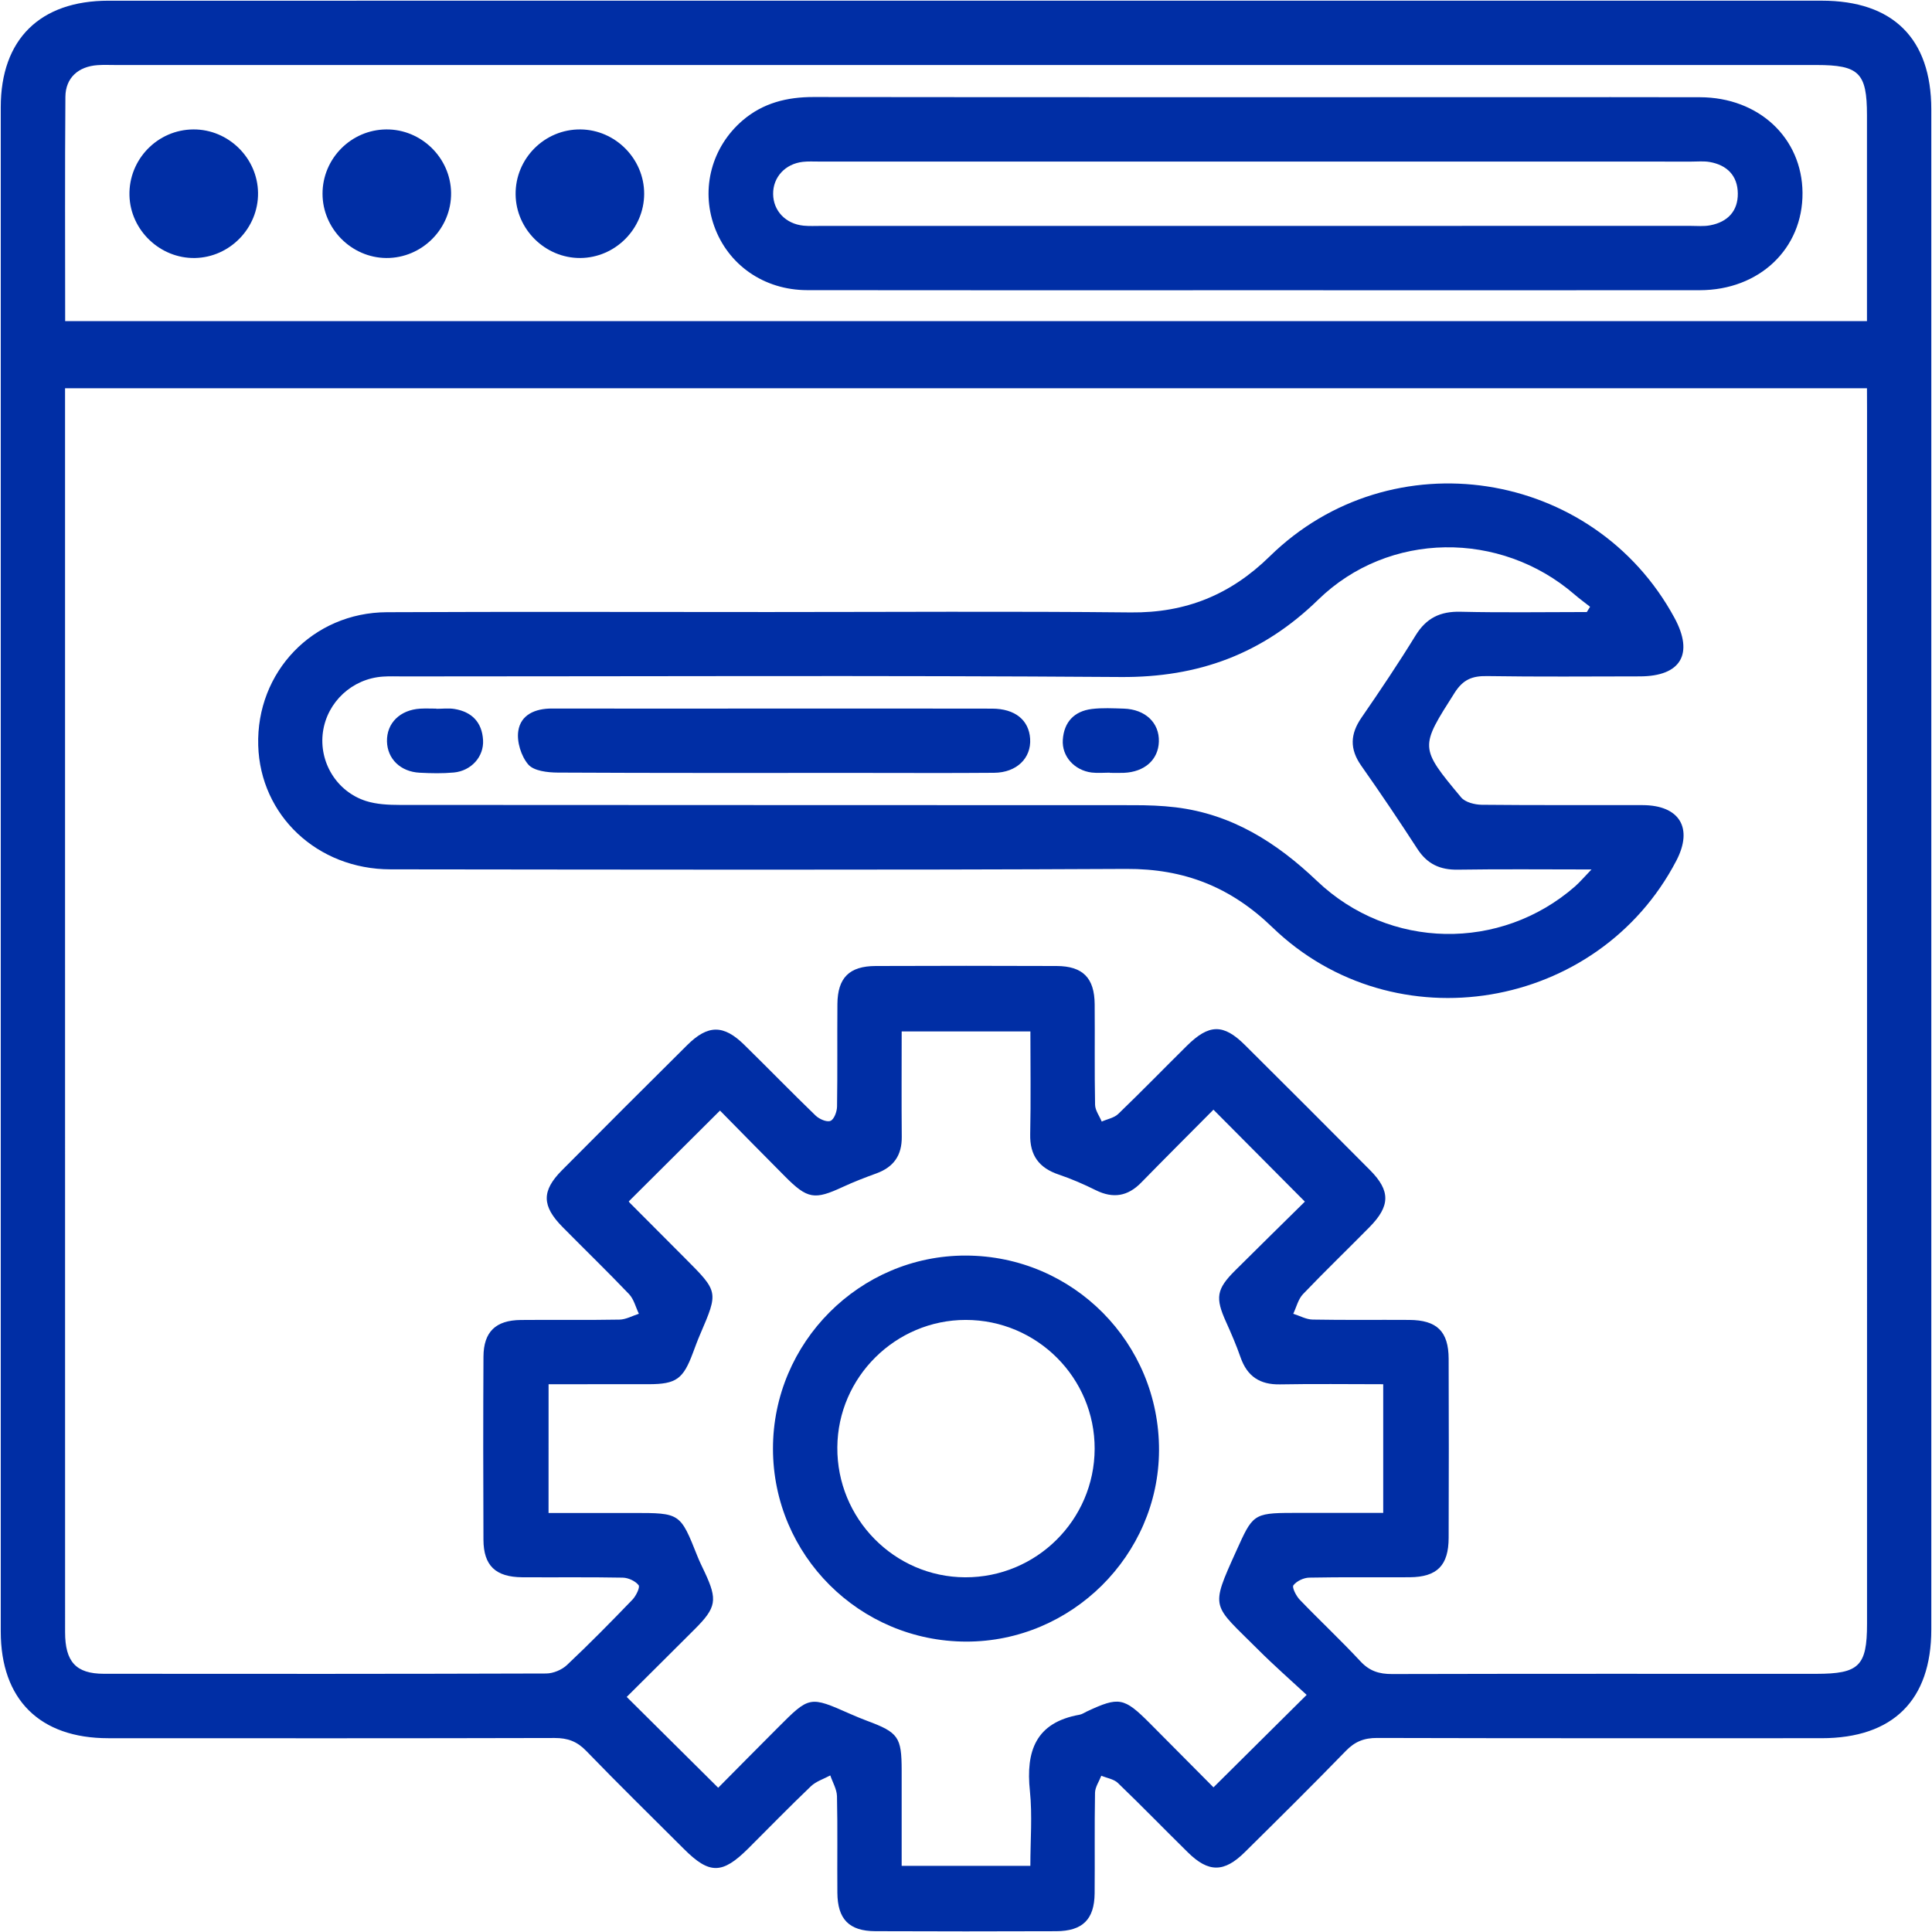 <?xml version="1.0" encoding="utf-8"?>
<!-- Generator: Adobe Illustrator 16.0.0, SVG Export Plug-In . SVG Version: 6.00 Build 0)  -->
<!DOCTYPE svg PUBLIC "-//W3C//DTD SVG 1.1//EN" "http://www.w3.org/Graphics/SVG/1.1/DTD/svg11.dtd">
<svg version="1.1" id="Layer_1" xmlns="http://www.w3.org/2000/svg" xmlns:xlink="http://www.w3.org/1999/xlink" x="0px" y="0px"
	 width="100px" height="100px" viewBox="0 0 100 100" enable-background="new 0 0 100 100" xml:space="preserve">
<g>
	<path fill-rule="evenodd" clip-rule="evenodd" fill="#002EA5" d="M50.057,0.035c14.743,0,29.487-0.001,44.233,0
		c3.693,0,5.673,1.962,5.673,5.627c0.001,26.227,0.001,52.454,0,78.682c0,3.661-1.986,5.624-5.679,5.625
		c-7.668,0.001-15.335,0.008-23.002-0.013c-0.678-0.002-1.157,0.188-1.628,0.677c-1.716,1.768-3.468,3.5-5.219,5.231
		c-1.074,1.065-1.882,1.068-2.951,0.014c-1.212-1.191-2.395-2.412-3.621-3.591c-0.211-0.203-0.57-0.254-0.859-0.375
		c-0.115,0.294-0.32,0.588-0.326,0.882c-0.031,1.736-0.004,3.471-0.02,5.204c-0.013,1.351-0.623,1.955-1.991,1.96
		c-3.123,0.011-6.245,0.013-9.367-0.001c-1.352-0.006-1.948-0.621-1.958-1.99c-0.014-1.665,0.018-3.33-0.02-4.995
		c-0.009-0.362-0.225-0.718-0.346-1.077c-0.338,0.182-0.734,0.305-1.003,0.561c-1.104,1.053-2.168,2.149-3.25,3.227
		c-1.338,1.331-2.003,1.337-3.313,0.029c-1.694-1.691-3.405-3.366-5.069-5.088c-0.475-0.491-0.959-0.667-1.633-0.666
		c-7.701,0.02-15.403,0.014-23.104,0.011c-3.548,0-5.565-2.003-5.565-5.527c-0.002-26.298-0.002-52.594,0-78.891
		c0-3.515,2.027-5.515,5.578-5.515C20.43,0.033,35.242,0.035,50.057,0.035z M96.634,20.095c-31.161,0-62.188,0-93.267,0
		c0,0.453,0,0.831,0,1.211c0,7.632,0,15.264,0,22.896c0,13.427-0.001,26.851,0.002,40.278c0,1.535,0.565,2.153,2.004,2.155
		c7.633,0.008,15.266,0.009,22.897-0.015c0.364-0.002,0.811-0.188,1.077-0.44c1.161-1.094,2.28-2.231,3.387-3.381
		c0.188-0.194,0.404-0.644,0.32-0.75c-0.171-0.217-0.535-0.385-0.821-0.39c-1.735-0.034-3.47-0.008-5.205-0.02
		c-1.379-0.011-1.999-0.603-2.005-1.943c-0.014-3.158-0.016-6.315,0.001-9.471c0.006-1.289,0.631-1.892,1.938-1.903
		c1.701-0.017,3.4,0.013,5.1-0.019c0.337-0.005,0.671-0.197,1.006-0.303c-0.165-0.343-0.259-0.753-0.507-1.015
		c-1.125-1.179-2.298-2.312-3.442-3.473c-1.08-1.093-1.093-1.872-0.03-2.941c2.149-2.167,4.312-4.323,6.478-6.474
		c1.069-1.064,1.884-1.071,2.952-0.021c1.239,1.214,2.447,2.459,3.695,3.664c0.188,0.182,0.577,0.355,0.771,0.276
		c0.188-0.075,0.337-0.479,0.34-0.741c0.028-1.768,0.004-3.538,0.019-5.307c0.012-1.359,0.614-1.963,1.98-1.968
		c3.121-0.012,6.244-0.013,9.366,0c1.357,0.006,1.959,0.616,1.97,1.979c0.015,1.733-0.013,3.47,0.021,5.203
		c0.006,0.293,0.224,0.579,0.344,0.87c0.288-0.129,0.643-0.189,0.856-0.396c1.199-1.155,2.362-2.349,3.545-3.52
		c1.15-1.141,1.896-1.157,3.015-0.043c2.165,2.152,4.325,4.311,6.477,6.478c1.058,1.066,1.046,1.85-0.031,2.943
		c-1.144,1.162-2.319,2.292-3.445,3.471c-0.248,0.262-0.341,0.673-0.503,1.015c0.335,0.105,0.669,0.296,1.006,0.301
		c1.665,0.031,3.331,0.007,4.996,0.018c1.435,0.008,2.036,0.594,2.041,2.013c0.012,3.088,0.01,6.174,0,9.264
		c-0.004,1.433-0.597,2.03-2.014,2.042c-1.733,0.012-3.47-0.015-5.204,0.02c-0.286,0.006-0.65,0.178-0.817,0.396
		c-0.083,0.107,0.141,0.553,0.329,0.748c1.032,1.075,2.124,2.095,3.14,3.187c0.47,0.507,0.969,0.661,1.638,0.659
		c7.32-0.018,14.641-0.011,21.959-0.011c2.212-0.001,2.624-0.406,2.624-2.585c0.001-20.921,0.001-41.839,0.001-62.758
		C96.634,20.917,96.634,20.541,96.634,20.095z M28.393,78.311c1.537,0,2.958,0,4.378,0c2.438,0,2.437,0.001,3.324,2.229
		c0.113,0.288,0.255,0.568,0.387,0.85c0.663,1.42,0.597,1.817-0.518,2.931c-1.193,1.195-2.393,2.383-3.526,3.512
		c1.622,1.611,3.142,3.119,4.736,4.701c0.983-0.993,2.029-2.05,3.078-3.101c1.649-1.654,1.651-1.652,3.751-0.723
		c0.286,0.127,0.574,0.244,0.865,0.355c1.637,0.608,1.8,0.841,1.802,2.572c0.001,1.649,0,3.299,0,4.94c2.291,0,4.428,0,6.661,0
		c0-1.326,0.107-2.612-0.023-3.873c-0.218-2.068,0.299-3.548,2.569-3.95c0.131-0.024,0.253-0.108,0.379-0.169
		c1.661-0.776,1.92-0.73,3.255,0.607c1.14,1.145,2.273,2.29,3.299,3.321c1.635-1.623,3.153-3.13,4.822-4.786
		c-0.805-0.746-1.691-1.521-2.521-2.352c-2.366-2.368-2.5-2.049-1.123-5.095c0.839-1.856,0.865-1.972,2.891-1.972
		c1.58,0,3.159,0,4.716,0c0-2.301,0-4.437,0-6.661c-1.818,0-3.579-0.025-5.341,0.008c-1.045,0.02-1.701-0.415-2.044-1.401
		c-0.215-0.618-0.476-1.225-0.746-1.823c-0.569-1.258-0.508-1.701,0.47-2.674c1.226-1.221,2.461-2.43,3.606-3.561
		c-1.613-1.622-3.139-3.156-4.732-4.759c-1.206,1.215-2.48,2.485-3.737,3.771c-0.698,0.717-1.458,0.84-2.354,0.396
		c-0.619-0.307-1.257-0.586-1.91-0.806c-1.025-0.344-1.509-0.991-1.484-2.093c0.038-1.758,0.01-3.518,0.01-5.317
		c-2.262,0-4.424,0-6.662,0c0,1.86-0.012,3.658,0.004,5.455c0.01,0.959-0.421,1.567-1.313,1.892
		c-0.585,0.212-1.168,0.437-1.732,0.698c-1.476,0.685-1.832,0.634-3.009-0.551c-1.169-1.174-2.329-2.357-3.354-3.399
		c-1.628,1.62-3.159,3.146-4.715,4.694c-0.022-0.042-0.002,0.032,0.043,0.078c0.954,0.96,1.91,1.917,2.865,2.874
		c1.728,1.73,1.728,1.73,0.786,3.922c-0.137,0.316-0.257,0.642-0.378,0.967c-0.507,1.364-0.866,1.625-2.289,1.628
		c-1.721,0.004-3.44,0.001-5.184,0.001C28.393,73.921,28.393,76.058,28.393,78.311z M3.373,16.622c31.151,0,62.172,0,93.261,0
		c0-3.602,0-7.134,0-10.667c-0.001-2.186-0.409-2.59-2.615-2.59c-29.343,0-58.686,0-88.028,0c-0.313,0-0.627-0.015-0.937,0.007
		C4.057,3.439,3.393,4.026,3.385,5.01C3.355,8.854,3.373,12.7,3.373,16.622z"/>
	<path fill-rule="evenodd" clip-rule="evenodd" fill="#002EA5" d="M39.802,31.679c6.244,0,12.489-0.044,18.732,0.02
		c2.839,0.028,5.157-0.911,7.188-2.903c6.289-6.165,16.758-4.545,20.949,3.185c1.012,1.866,0.33,3.025-1.791,3.028
		c-2.638,0.004-5.273,0.025-7.91-0.015c-0.765-0.013-1.24,0.174-1.679,0.864c-1.793,2.822-1.835,2.812,0.337,5.415
		c0.213,0.254,0.706,0.378,1.069,0.382c2.774,0.029,5.551,0.01,8.326,0.018c1.914,0.006,2.625,1.187,1.744,2.875
		C82.72,52.311,72.174,54.099,65.861,48c-2.161-2.091-4.567-3.038-7.559-3.025c-12.697,0.063-25.395,0.035-38.092,0.022
		c-3.789-0.004-6.737-2.792-6.844-6.41c-0.111-3.801,2.822-6.883,6.659-6.899C26.619,31.657,33.209,31.68,39.802,31.679z
		 M82.133,31.679c0.057-0.092,0.113-0.184,0.169-0.273c-0.269-0.212-0.545-0.411-0.805-0.636c-3.835-3.315-9.615-3.285-13.268,0.271
		c-2.885,2.811-6.204,4.029-10.218,4.001c-12.381-0.088-24.764-0.031-37.146-0.031c-0.348,0-0.695-0.015-1.042,0.009
		c-1.59,0.105-2.888,1.309-3.108,2.866c-0.217,1.552,0.704,3.088,2.233,3.575c0.547,0.173,1.158,0.201,1.739,0.202
		c12.661,0.011,25.319,0.006,37.979,0.013c0.728,0,1.459,0.023,2.178,0.11c2.916,0.351,5.229,1.818,7.323,3.812
		c3.748,3.569,9.501,3.647,13.351,0.287c0.259-0.228,0.482-0.495,0.858-0.882c-2.481,0-4.7-0.024-6.919,0.011
		c-0.922,0.015-1.586-0.293-2.092-1.074c-0.942-1.455-1.912-2.893-2.909-4.31c-0.604-0.858-0.572-1.636,0.015-2.486
		c0.963-1.397,1.912-2.809,2.801-4.256c0.555-0.901,1.276-1.25,2.325-1.224C77.775,31.715,79.953,31.679,82.133,31.679z"/>
	<path fill-rule="evenodd" clip-rule="evenodd" fill="#002EA5" d="M50.011,84.969c-5.521-0.008-9.995-4.472-10.002-9.979
		c-0.006-5.503,4.49-10.011,9.978-10.002c5.555,0.011,10.025,4.517,10.004,10.085C59.968,80.504,55.458,84.977,50.011,84.969z
		 M49.956,81.641c3.687,0.013,6.69-2.968,6.703-6.647c0.013-3.675-2.985-6.675-6.672-6.675c-3.634,0.001-6.622,2.964-6.647,6.594
		C43.313,78.601,46.29,81.627,49.956,81.641z"/>
	<path fill-rule="evenodd" clip-rule="evenodd" fill="#002EA5" d="M64.879,15.022c-7.7,0-15.401,0.008-23.101-0.004
		c-2.24-0.004-4.097-1.312-4.812-3.316c-0.698-1.955-0.122-4.104,1.476-5.473c1.054-0.899,2.289-1.208,3.661-1.207
		C54.313,5.037,66.522,5.03,78.731,5.03c3.086,0,6.174-0.006,9.261,0.003c3.043,0.008,5.284,2.105,5.306,4.946
		c0.021,2.891-2.231,5.039-5.318,5.042C80.278,15.028,72.579,15.022,64.879,15.022z M64.9,11.693c7.529,0,15.058,0,22.586-0.002
		c0.347,0,0.703,0.036,1.038-0.03c0.894-0.171,1.435-0.73,1.425-1.65c-0.011-0.919-0.558-1.468-1.455-1.626
		c-0.304-0.053-0.623-0.021-0.935-0.021C72.501,8.362,57.444,8.362,42.388,8.362c-0.279,0-0.559-0.016-0.832,0.015
		c-0.918,0.104-1.548,0.798-1.539,1.664c0.008,0.869,0.646,1.544,1.569,1.639c0.31,0.03,0.623,0.013,0.936,0.013
		C49.981,11.693,57.44,11.693,64.9,11.693z"/>
	<path fill-rule="evenodd" clip-rule="evenodd" fill="#002EA5" d="M13.356,9.987c0.02,1.81-1.454,3.332-3.262,3.367
		c-1.806,0.035-3.347-1.437-3.393-3.237c-0.048-1.862,1.452-3.41,3.312-3.418C11.823,6.691,13.337,8.178,13.356,9.987z"/>
	<path fill-rule="evenodd" clip-rule="evenodd" fill="#002EA5" d="M19.994,6.699c1.812-0.014,3.327,1.468,3.354,3.276
		c0.027,1.852-1.502,3.393-3.354,3.379c-1.805-0.013-3.301-1.523-3.3-3.33C16.695,8.204,18.177,6.713,19.994,6.699z"/>
	<path fill-rule="evenodd" clip-rule="evenodd" fill="#002EA5" d="M30.03,13.354c-1.806,0.009-3.322-1.482-3.342-3.288
		c-0.021-1.86,1.5-3.386,3.36-3.367c1.808,0.018,3.298,1.526,3.294,3.335C33.337,11.847,31.841,13.347,30.03,13.354z"/>
	<path fill-rule="evenodd" clip-rule="evenodd" fill="#002EA5" d="M40.111,36.676c3.747,0,7.494-0.007,11.241,0.003
		c1.186,0.002,1.905,0.591,1.968,1.558c0.064,1.003-0.697,1.754-1.866,1.763c-2.324,0.02-4.648,0.006-6.973,0.006
		c-5.205,0-10.408,0.011-15.612-0.017c-0.525-0.002-1.237-0.084-1.525-0.417c-0.368-0.428-0.603-1.18-0.518-1.736
		c0.127-0.846,0.879-1.163,1.733-1.162c3.295,0.006,6.591,0.003,9.887,0.002C39.002,36.675,39.557,36.675,40.111,36.676z"/>
	<path fill-rule="evenodd" clip-rule="evenodd" fill="#002EA5" d="M22.586,36.688c0.313,0,0.631-0.041,0.936,0.008
		c0.901,0.147,1.427,0.689,1.481,1.607c0.052,0.858-0.605,1.595-1.511,1.682c-0.586,0.054-1.18,0.042-1.769,0.011
		c-0.996-0.051-1.671-0.718-1.693-1.619c-0.021-0.947,0.674-1.635,1.724-1.697c0.278-0.015,0.556-0.002,0.832-0.002
		C22.586,36.681,22.586,36.684,22.586,36.688z"/>
	<path fill-rule="evenodd" clip-rule="evenodd" fill="#002EA5" d="M57.444,39.993c-0.313,0-0.629,0.03-0.938-0.006
		c-0.897-0.113-1.554-0.841-1.495-1.698c0.063-0.919,0.59-1.475,1.493-1.591c0.548-0.068,1.109-0.036,1.663-0.02
		c1.116,0.036,1.847,0.734,1.816,1.711c-0.03,0.935-0.737,1.568-1.813,1.613c-0.242,0.01-0.486,0.001-0.728,0.001
		C57.444,40,57.444,39.995,57.444,39.993z"/>
</g>
</svg>
